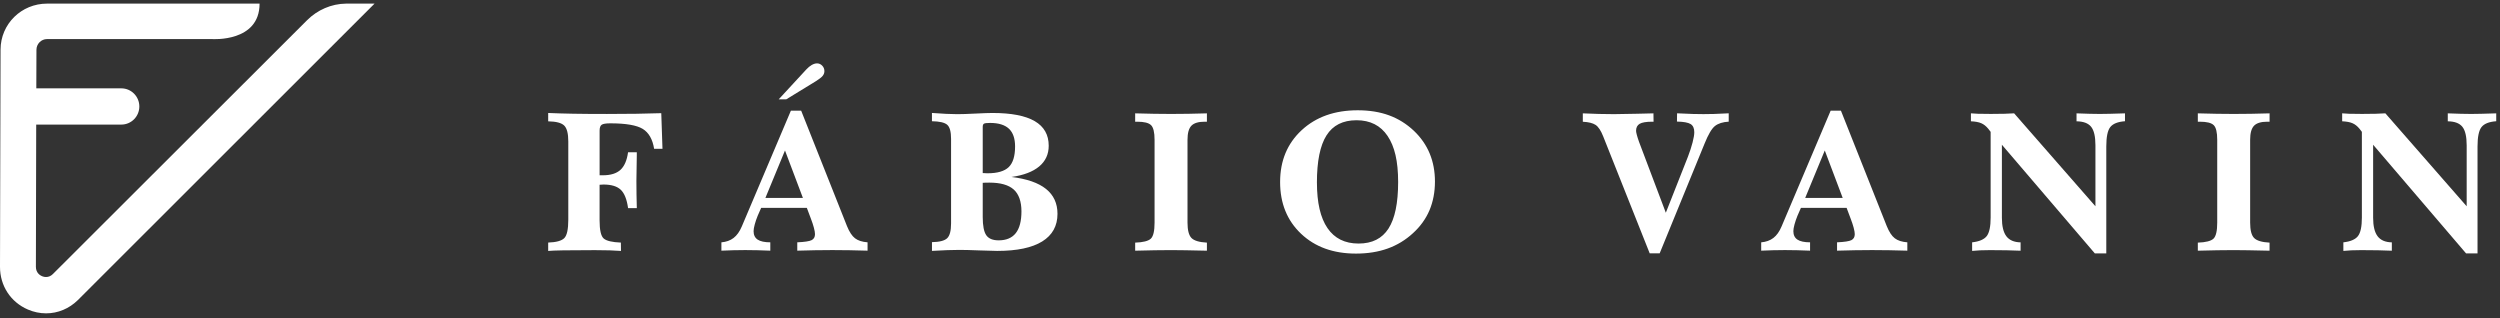 <svg width="385" height="49" viewBox="0 0 385 49" fill="none" xmlns="http://www.w3.org/2000/svg">
<rect x="0" y="0" width="385" height="49" fill="#333333" stroke="none"/>
<path d="M84.42 38.641V37.354C85.666 37.313 86.494 37.084 86.906 36.665C87.314 36.246 87.517 35.307 87.517 33.845V21.782C87.517 20.566 87.308 19.753 86.889 19.337C86.47 18.922 85.646 18.706 84.42 18.685V17.399C85.555 17.449 86.841 17.49 88.277 17.514C89.712 17.541 91.448 17.551 93.481 17.551C95.146 17.551 96.662 17.541 98.026 17.52C99.391 17.5 100.661 17.47 101.836 17.429L102.022 22.917H100.735C100.498 21.444 99.914 20.424 98.982 19.85C98.047 19.28 96.382 18.993 93.994 18.993C93.309 18.993 92.863 19.067 92.653 19.216C92.444 19.364 92.339 19.668 92.339 20.127V26.993H92.859C94.045 26.993 94.94 26.713 95.548 26.159C96.156 25.602 96.547 24.7 96.719 23.454H98.067V23.913C98.026 25.774 98.006 27.098 98.006 27.881C98.006 28.567 98.013 29.252 98.023 29.934C98.033 30.617 98.05 31.326 98.07 32.048H96.723C96.537 30.701 96.162 29.759 95.595 29.222C95.028 28.685 94.139 28.418 92.934 28.418C92.873 28.418 92.775 28.425 92.643 28.435C92.512 28.445 92.407 28.452 92.336 28.452V33.94C92.336 35.443 92.552 36.374 92.978 36.736C93.407 37.101 94.285 37.307 95.615 37.357L95.632 38.644C95.132 38.603 94.555 38.573 93.9 38.553C93.245 38.532 92.485 38.522 91.617 38.522C89.493 38.522 87.865 38.532 86.734 38.553C85.606 38.573 84.835 38.603 84.427 38.644L84.42 38.641Z" fill="white"/>
<path d="M111.096 38.607V37.32C111.842 37.259 112.467 37.033 112.973 36.645C113.48 36.256 113.902 35.665 114.24 34.868L121.798 17.041H123.378L130.43 34.804C130.798 35.713 131.213 36.344 131.672 36.695C132.132 37.05 132.777 37.256 133.604 37.317V38.603C132.696 38.573 131.787 38.549 130.875 38.536C129.967 38.519 129.069 38.512 128.177 38.512C127.286 38.512 126.397 38.519 125.502 38.536C124.607 38.553 123.702 38.573 122.78 38.603V37.317C123.915 37.266 124.651 37.155 124.996 36.979C125.337 36.803 125.509 36.499 125.509 36.06C125.509 35.824 125.452 35.496 125.34 35.071C125.229 34.649 125.074 34.186 124.881 33.683L124.253 32.011H117.218L116.681 33.237C116.496 33.686 116.347 34.129 116.229 34.565C116.111 35 116.053 35.345 116.053 35.598C116.053 36.192 116.263 36.624 116.681 36.901C117.1 37.178 117.749 37.317 118.627 37.317V38.603C117.961 38.573 117.31 38.549 116.665 38.536C116.02 38.519 115.388 38.512 114.763 38.512C114.139 38.512 113.551 38.519 112.94 38.536C112.325 38.553 111.714 38.573 111.099 38.603L111.096 38.607ZM117.87 30.485H123.648L120.889 23.174L117.87 30.485ZM119.923 15.295L124.155 10.712C124.422 10.415 124.702 10.182 124.996 10.013C125.293 9.844 125.567 9.76 125.823 9.76C126.131 9.76 126.394 9.878 126.62 10.111C126.846 10.344 126.958 10.628 126.958 10.955C126.958 11.222 126.867 11.465 126.691 11.685C126.512 11.904 126.171 12.171 125.671 12.488L121.089 15.295H119.923Z" fill="white"/>
<path d="M143.523 38.641V37.29C144.688 37.27 145.468 37.067 145.866 36.685C146.265 36.3 146.464 35.544 146.464 34.409V21.38C146.464 20.286 146.268 19.567 145.873 19.219C145.478 18.871 144.694 18.689 143.519 18.669V17.395C144.336 17.456 145.066 17.503 145.711 17.534C146.353 17.564 146.923 17.581 147.413 17.581C148.085 17.581 149.027 17.551 150.233 17.49C151.438 17.429 152.306 17.399 152.84 17.399C155.741 17.399 157.909 17.817 159.348 18.655C160.783 19.492 161.502 20.756 161.502 22.441C161.502 23.748 161.016 24.811 160.04 25.629C159.064 26.446 157.642 26.99 155.771 27.253C158.142 27.54 159.915 28.155 161.09 29.1C162.265 30.046 162.853 31.319 162.853 32.923C162.853 34.794 162.069 36.212 160.499 37.185C158.929 38.154 156.619 38.641 153.563 38.641C153.019 38.641 152.104 38.614 150.81 38.563C149.517 38.512 148.497 38.485 147.754 38.485C147.18 38.485 146.552 38.499 145.87 38.522C145.184 38.546 144.404 38.587 143.526 38.637L143.523 38.641ZM151.34 26.652C151.422 26.652 151.543 26.659 151.709 26.669C151.874 26.679 151.989 26.686 152.063 26.686C153.596 26.686 154.687 26.368 155.342 25.737C155.997 25.102 156.322 24.041 156.322 22.549C156.322 21.323 156.004 20.414 155.373 19.82C154.738 19.229 153.775 18.932 152.475 18.932C152.006 18.932 151.698 18.966 151.557 19.033C151.415 19.101 151.34 19.266 151.34 19.53V26.655V26.652ZM151.34 28.155V33.426C151.34 34.767 151.523 35.699 151.884 36.223C152.249 36.749 152.884 37.013 153.792 37.013C154.967 37.013 155.846 36.641 156.43 35.902C157.011 35.162 157.304 34.044 157.304 32.552C157.304 31.059 156.909 29.897 156.116 29.188C155.322 28.479 154.076 28.124 152.367 28.124C152.1 28.124 151.898 28.124 151.753 28.131C151.611 28.138 151.472 28.145 151.34 28.155Z" fill="white"/>
<path d="M174.815 38.607V37.364C176.041 37.324 176.844 37.117 177.229 36.753C177.614 36.385 177.803 35.561 177.803 34.284V21.532C177.803 20.377 177.621 19.624 177.26 19.273C176.898 18.918 176.189 18.743 175.135 18.743H174.815V17.456C175.838 17.486 176.81 17.51 177.732 17.524C178.658 17.541 179.529 17.547 180.346 17.547C181.204 17.547 182.096 17.541 183.021 17.524C183.946 17.507 184.892 17.486 185.864 17.456V18.743H185.513C184.554 18.743 183.872 18.949 183.473 19.364C183.075 19.779 182.876 20.502 182.876 21.532V34.284C182.876 35.449 183.082 36.239 183.487 36.651C183.896 37.067 184.689 37.303 185.864 37.364V38.607C184.608 38.576 183.517 38.553 182.592 38.539C181.667 38.522 180.92 38.516 180.346 38.516C179.59 38.516 178.749 38.522 177.827 38.539C176.902 38.556 175.899 38.576 174.815 38.607Z" fill="white"/>
<path d="M208.815 39.053C205.33 39.053 202.513 38.033 200.362 35.996C198.211 33.957 197.137 31.306 197.137 28.033C197.137 24.761 198.241 22.103 200.447 20.056C202.655 18.007 205.536 16.983 209.092 16.983C210.889 16.983 212.5 17.243 213.918 17.764C215.34 18.284 216.616 19.081 217.751 20.154C218.835 21.188 219.642 22.353 220.179 23.657C220.716 24.96 220.983 26.395 220.983 27.972C220.983 29.549 220.702 31.056 220.142 32.38C219.578 33.703 218.73 34.882 217.596 35.912C216.451 36.966 215.154 37.752 213.702 38.273C212.25 38.793 210.622 39.053 208.812 39.053H208.815ZM202.807 28.124C202.807 31.211 203.348 33.545 204.432 35.128C205.516 36.712 207.11 37.506 209.214 37.506C211.318 37.506 212.837 36.736 213.827 35.199C214.816 33.663 215.313 31.272 215.313 28.033C215.313 24.795 214.772 22.552 213.688 20.938C212.604 19.324 211.01 18.517 208.906 18.517C206.802 18.517 205.269 19.293 204.283 20.847C203.297 22.4 202.804 24.825 202.804 28.128L202.807 28.124Z" fill="white"/>
<path d="M243.748 17.456C244.585 17.497 245.409 17.527 246.223 17.547C247.034 17.568 247.81 17.578 248.547 17.578C249.087 17.578 250.289 17.558 252.146 17.517C253.21 17.487 254.038 17.466 254.632 17.456L254.649 18.743H254.419C253.521 18.743 252.883 18.851 252.511 19.064C252.14 19.28 251.954 19.641 251.954 20.151C251.954 20.273 251.995 20.489 252.076 20.793C252.157 21.1 252.271 21.451 252.413 21.85L256.537 32.761L259.954 24.102C260.251 23.326 260.485 22.599 260.66 21.924C260.836 21.249 260.92 20.729 260.92 20.36C260.92 19.756 260.731 19.337 260.353 19.104C259.975 18.871 259.276 18.743 258.252 18.723L258.269 17.449C259.333 17.5 260.15 17.534 260.721 17.551C261.292 17.568 261.829 17.574 262.328 17.574C262.828 17.574 263.362 17.568 263.929 17.551C264.496 17.534 265.26 17.503 266.222 17.449V18.736C265.314 18.787 264.608 19.01 264.108 19.401C263.608 19.797 263.071 20.702 262.501 22.123L255.588 39.016H254.055L246.898 21.019C246.541 20.111 246.149 19.516 245.717 19.233C245.288 18.952 244.632 18.79 243.754 18.75V17.446L243.748 17.456Z" fill="white"/>
<path d="M271.224 38.607V37.32C271.97 37.259 272.595 37.033 273.101 36.645C273.608 36.256 274.03 35.665 274.364 34.868L281.922 17.041H283.503L290.554 34.804C290.922 35.713 291.334 36.344 291.797 36.695C292.256 37.05 292.901 37.256 293.729 37.317V38.603C292.82 38.573 291.908 38.549 291 38.536C290.091 38.519 289.19 38.512 288.302 38.512C287.413 38.512 286.522 38.519 285.627 38.536C284.732 38.553 283.827 38.573 282.905 38.603V37.317C284.04 37.266 284.776 37.155 285.12 36.979C285.461 36.803 285.634 36.499 285.634 36.06C285.634 35.824 285.576 35.496 285.465 35.071C285.353 34.649 285.198 34.186 285.006 33.683L284.377 32.011H277.343L276.806 33.237C276.624 33.686 276.472 34.129 276.353 34.564C276.235 35 276.178 35.344 276.178 35.598C276.178 36.192 276.387 36.624 276.806 36.901C277.225 37.178 277.873 37.317 278.751 37.317V38.603C278.086 38.573 277.434 38.549 276.789 38.536C276.147 38.519 275.513 38.512 274.888 38.512C274.263 38.512 273.675 38.519 273.064 38.536C272.453 38.553 271.838 38.573 271.224 38.603V38.607ZM277.998 30.485H283.776L281.017 23.174L277.998 30.485Z" fill="white"/>
<path d="M303.708 38.641V37.32C304.802 37.199 305.548 36.878 305.954 36.361C306.355 35.844 306.558 34.895 306.558 33.517V20.303L306.19 19.827C305.862 19.428 305.504 19.145 305.116 18.976C304.728 18.807 304.198 18.709 303.522 18.679V17.453C303.829 17.483 304.187 17.507 304.596 17.52C305.005 17.537 305.67 17.544 306.589 17.544C307.507 17.544 308.179 17.537 308.696 17.52C309.212 17.503 309.706 17.483 310.175 17.453L322.697 31.768V22.373C322.697 21.022 322.474 20.073 322.032 19.523C321.586 18.972 320.84 18.692 319.786 18.682V17.456C320.543 17.486 321.218 17.51 321.816 17.524C322.414 17.541 322.937 17.547 323.386 17.547C323.785 17.547 324.298 17.541 324.926 17.524C325.554 17.507 326.328 17.486 327.249 17.456V18.669C326.145 18.75 325.389 19.05 324.98 19.573C324.571 20.094 324.369 21.087 324.369 22.549V39.026H322.606L308.291 22.289V33.524C308.291 34.821 308.52 35.773 308.979 36.381C309.439 36.989 310.168 37.303 311.171 37.324V38.61C310.465 38.58 309.756 38.556 309.04 38.543C308.324 38.526 307.467 38.519 306.464 38.519C305.903 38.519 305.4 38.529 304.954 38.549C304.508 38.57 304.093 38.6 303.704 38.641H303.708Z" fill="white"/>
<path d="M338.465 38.607V37.364C339.691 37.324 340.494 37.117 340.879 36.753C341.261 36.385 341.453 35.561 341.453 34.284V21.532C341.453 20.377 341.271 19.624 340.91 19.273C340.545 18.918 339.839 18.743 338.786 18.743H338.465V17.456C339.488 17.486 340.461 17.51 341.383 17.524C342.308 17.541 343.179 17.547 343.996 17.547C344.854 17.547 345.746 17.541 346.671 17.524C347.596 17.507 348.542 17.486 349.515 17.456V18.743H349.16C348.201 18.743 347.522 18.949 347.12 19.364C346.722 19.779 346.522 20.502 346.522 21.532V34.284C346.522 35.449 346.725 36.239 347.134 36.651C347.542 37.067 348.336 37.303 349.511 37.364V38.607C348.255 38.576 347.164 38.553 346.239 38.539C345.314 38.522 344.564 38.516 343.993 38.516C343.237 38.516 342.396 38.522 341.47 38.539C340.545 38.556 339.542 38.576 338.458 38.607H338.465Z" fill="white"/>
<path d="M360.878 38.641V37.32C361.973 37.199 362.719 36.878 363.124 36.361C363.526 35.844 363.729 34.895 363.729 33.517V20.303L363.361 19.827C363.033 19.428 362.675 19.145 362.287 18.976C361.898 18.807 361.368 18.709 360.693 18.679V17.453C361 17.483 361.358 17.507 361.767 17.52C362.175 17.537 362.841 17.544 363.759 17.544C364.678 17.544 365.35 17.537 365.866 17.52C366.383 17.503 366.876 17.483 367.346 17.453L379.868 31.768V22.373C379.868 21.022 379.645 20.073 379.203 19.523C378.757 18.972 378.01 18.692 376.957 18.682V17.456C377.713 17.486 378.389 17.51 378.986 17.524C379.584 17.541 380.108 17.547 380.557 17.547C380.955 17.547 381.469 17.541 382.097 17.524C382.725 17.507 383.498 17.486 384.42 17.456V18.669C383.316 18.75 382.559 19.05 382.151 19.573C381.742 20.094 381.539 21.087 381.539 22.549V39.026H379.777L365.461 22.289V33.524C365.461 34.821 365.691 35.773 366.15 36.381C366.609 36.989 367.339 37.303 368.342 37.324V38.61C367.636 38.58 366.927 38.556 366.211 38.543C365.495 38.526 364.637 38.519 363.634 38.519C363.074 38.519 362.57 38.529 362.125 38.549C361.679 38.57 361.263 38.6 360.875 38.641H360.878Z" fill="white"/>
<path d="M39.975 0.557C39.975 6.531 32.727 6.018 32.646 6.018H7.241C6.346 6.018 5.616 6.758 5.613 7.666L5.593 13.606H18.692C20.215 13.606 21.458 14.859 21.458 16.396C21.458 17.932 20.219 19.185 18.692 19.185H5.576L5.528 41.092C5.528 42.028 6.183 42.409 6.464 42.531C6.555 42.568 6.795 42.659 7.095 42.659C7.48 42.659 7.828 42.511 8.129 42.217L47.279 3.124C48.873 1.53 51.031 0.581 53.284 0.557H57.681L11.992 46.212C10.655 47.529 8.919 48.255 7.099 48.255C6.146 48.255 5.208 48.059 4.302 47.671C1.638 46.529 -0.01 44 4.64444e-05 41.075L0.084 7.646C0.098 3.671 3.31 0.557 7.241 0.557H39.975Z" fill="white"/>
</svg>
